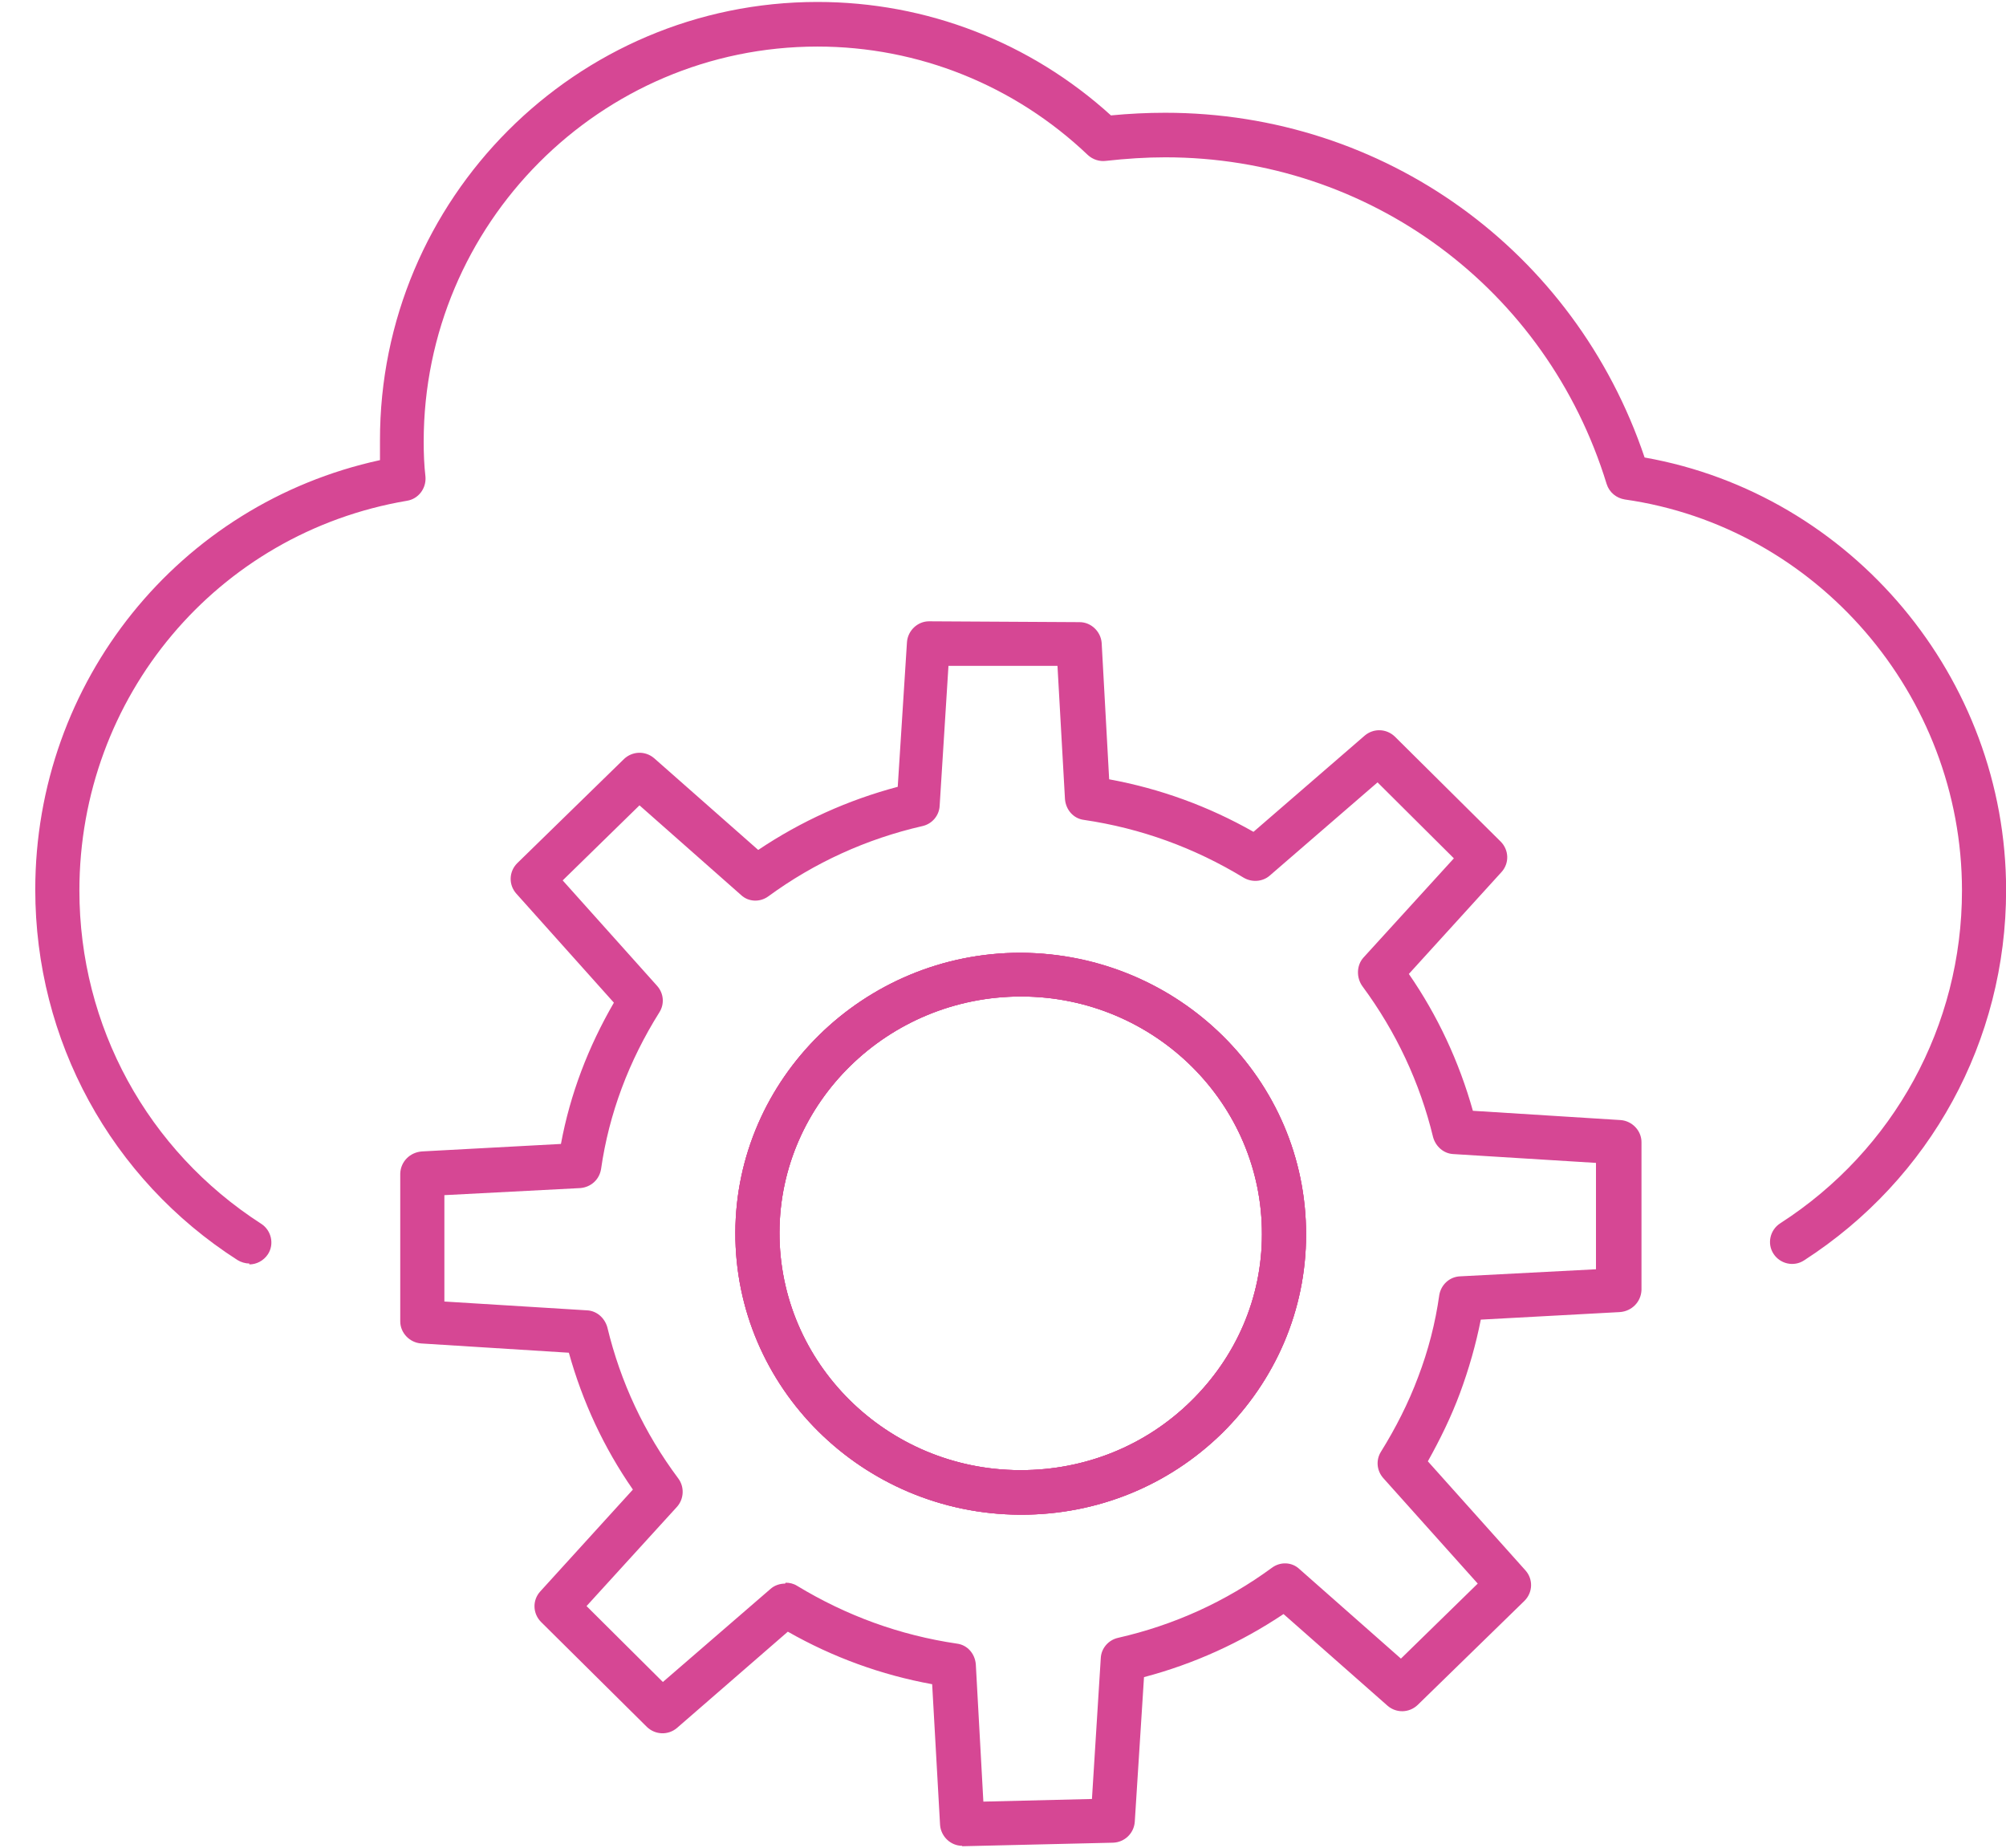 <svg width="38" height="35" viewBox="0 0 38 35" fill="none" xmlns="http://www.w3.org/2000/svg">
<g clip-path="url(#clip0_16437_42386)">
<path d="M4.723 23.934C4.648 23.934 4.564 23.909 4.498 23.868C2.098 22.329 0.668 19.703 0.668 16.852C0.668 12.906 3.394 9.544 7.198 8.716C7.198 8.599 7.198 8.474 7.198 8.348C7.19 3.766 10.911 0.037 15.485 0.037C17.55 0.037 19.515 0.798 21.045 2.186C21.388 2.153 21.731 2.136 22.074 2.136C26.221 2.136 29.833 4.745 31.154 8.666C35.076 9.36 38.002 12.839 38.002 16.861C38.002 19.712 36.572 22.329 34.173 23.876C33.98 24.001 33.721 23.943 33.596 23.75C33.47 23.558 33.529 23.299 33.721 23.174C35.879 21.785 37.166 19.428 37.166 16.869C37.166 13.165 34.415 9.979 30.778 9.461C30.619 9.435 30.485 9.327 30.435 9.168C29.298 5.464 25.937 2.98 22.074 2.98C21.706 2.98 21.329 3.005 20.953 3.047C20.828 3.064 20.702 3.022 20.61 2.939C19.222 1.617 17.399 0.882 15.485 0.882C11.371 0.882 8.026 4.243 8.026 8.365C8.026 8.591 8.034 8.808 8.06 9.034C8.076 9.252 7.926 9.452 7.708 9.486C4.113 10.096 1.504 13.198 1.504 16.869C1.504 19.436 2.792 21.794 4.949 23.182C5.141 23.307 5.2 23.567 5.075 23.759C4.991 23.884 4.857 23.951 4.723 23.951V23.934Z" fill="#D64794"/>
<path d="M19.34 28.692H19.315C16.338 28.675 13.921 26.284 13.93 23.349C13.938 20.431 16.363 18.048 19.331 18.048C22.333 18.065 24.75 20.456 24.741 23.391C24.741 24.812 24.164 26.15 23.144 27.154C22.124 28.149 20.778 28.692 19.348 28.692H19.34ZM19.348 18.876C16.823 18.876 14.774 20.882 14.766 23.341C14.758 25.816 16.798 27.839 19.315 27.848H19.34C20.552 27.848 21.698 27.388 22.559 26.543C23.42 25.699 23.905 24.578 23.905 23.383C23.913 20.907 21.873 18.884 19.356 18.876H19.348Z" fill="#D64794"/>
<path d="M19.34 28.692H19.315C16.338 28.675 13.921 26.284 13.93 23.349C13.938 20.431 16.363 18.048 19.331 18.048C19.331 18.048 19.348 18.048 19.356 18.048C22.333 18.065 24.75 20.456 24.741 23.391C24.741 24.812 24.164 26.15 23.144 27.154C22.124 28.149 20.778 28.692 19.348 28.692H19.34ZM19.34 18.876H19.331C16.823 18.876 14.774 20.882 14.766 23.341C14.758 25.816 16.798 27.839 19.315 27.848H19.34C20.552 27.848 21.698 27.388 22.559 26.543C23.42 25.699 23.905 24.578 23.905 23.383C23.913 20.907 21.873 18.884 19.356 18.876H19.348H19.34Z" fill="#D64794"/>
<path d="M19.34 28.692H19.315C16.338 28.675 13.921 26.284 13.93 23.349C13.938 20.431 16.363 18.048 19.331 18.048C22.333 18.065 24.75 20.456 24.741 23.391C24.741 24.812 24.164 26.15 23.144 27.154C22.124 28.149 20.778 28.692 19.348 28.692H19.34ZM19.348 18.876C16.823 18.876 14.774 20.882 14.766 23.341C14.758 25.816 16.798 27.839 19.315 27.848H19.34C20.552 27.848 21.698 27.388 22.559 26.543C23.42 25.699 23.905 24.578 23.905 23.383C23.913 20.907 21.873 18.884 19.356 18.876H19.348Z" fill="#D64794"/>
<path d="M18.226 34.964C18.009 34.964 17.825 34.788 17.808 34.571L17.658 31.903C16.696 31.728 15.776 31.393 14.924 30.908L12.825 32.731C12.658 32.873 12.415 32.865 12.256 32.714L10.249 30.724C10.091 30.565 10.082 30.314 10.233 30.147L11.989 28.216C11.437 27.421 11.035 26.552 10.776 25.624L7.975 25.448C7.758 25.431 7.582 25.247 7.582 25.03V22.229C7.59 22.003 7.766 21.828 7.992 21.811L10.626 21.669C10.801 20.724 11.144 19.829 11.629 18.993L9.781 16.928C9.631 16.76 9.639 16.51 9.798 16.351L11.821 14.377C11.98 14.227 12.223 14.219 12.39 14.361L14.363 16.1C15.174 15.556 16.061 15.155 17.006 14.904L17.181 12.162C17.198 11.944 17.382 11.769 17.599 11.769L20.451 11.785C20.668 11.785 20.852 11.961 20.869 12.178L21.011 14.762C21.972 14.938 22.892 15.272 23.745 15.757L25.852 13.934C26.019 13.792 26.262 13.8 26.421 13.951L28.427 15.941C28.586 16.1 28.595 16.351 28.444 16.518L26.688 18.449C27.232 19.235 27.641 20.113 27.901 21.041L30.702 21.217C30.919 21.234 31.095 21.418 31.095 21.635V24.436C31.086 24.662 30.911 24.838 30.685 24.854L28.051 24.997C27.959 25.465 27.825 25.933 27.658 26.385C27.491 26.836 27.282 27.262 27.048 27.681L28.896 29.746C29.046 29.913 29.038 30.164 28.879 30.323L26.855 32.296C26.697 32.447 26.454 32.455 26.287 32.313L24.314 30.574C23.502 31.117 22.616 31.519 21.671 31.769L21.496 34.512C21.479 34.729 21.303 34.897 21.086 34.905L18.235 34.972H18.226V34.964ZM14.882 29.98C14.957 29.98 15.032 29.997 15.099 30.039C16.036 30.607 17.047 30.975 18.126 31.134C18.327 31.159 18.469 31.326 18.485 31.527L18.628 34.127L20.685 34.077L20.852 31.41C20.86 31.226 20.994 31.067 21.178 31.025C22.24 30.783 23.218 30.34 24.096 29.696C24.255 29.579 24.472 29.587 24.614 29.721L26.538 31.418L27.993 29.997L26.989 28.876L26.203 27.998C26.078 27.856 26.061 27.655 26.161 27.497C26.437 27.053 26.68 26.577 26.864 26.084C27.056 25.582 27.19 25.063 27.265 24.528C27.299 24.336 27.457 24.186 27.658 24.177L30.233 24.043V22.028L27.533 21.861C27.349 21.853 27.198 21.719 27.148 21.543C26.897 20.506 26.446 19.545 25.81 18.684C25.693 18.525 25.693 18.291 25.827 18.14L27.541 16.259L26.095 14.82L24.054 16.585C23.921 16.702 23.72 16.719 23.561 16.627C22.625 16.058 21.613 15.69 20.534 15.531C20.333 15.506 20.191 15.339 20.174 15.138L20.032 12.613H17.967L17.8 15.264C17.791 15.448 17.658 15.607 17.474 15.648C16.412 15.891 15.425 16.342 14.556 16.978C14.397 17.095 14.179 17.087 14.037 16.953L12.114 15.255L10.659 16.677L12.448 18.675C12.574 18.817 12.591 19.018 12.49 19.177C11.913 20.097 11.537 21.092 11.386 22.145C11.353 22.346 11.194 22.488 10.993 22.505L8.418 22.639V24.654L11.119 24.821C11.303 24.829 11.453 24.963 11.504 25.139C11.755 26.184 12.206 27.145 12.85 28.007C12.967 28.166 12.959 28.391 12.825 28.542L11.111 30.423L12.557 31.861L14.597 30.097C14.673 30.03 14.773 29.997 14.873 29.997L14.882 29.98Z" fill="#D64794"/>
</g>
<defs>
<clipPath id="clip0_16437_42386">
<rect width="37.334" height="34.926" fill="white" transform="translate(0.668 0.037)"/>
</clipPath>
</defs>
</svg>

